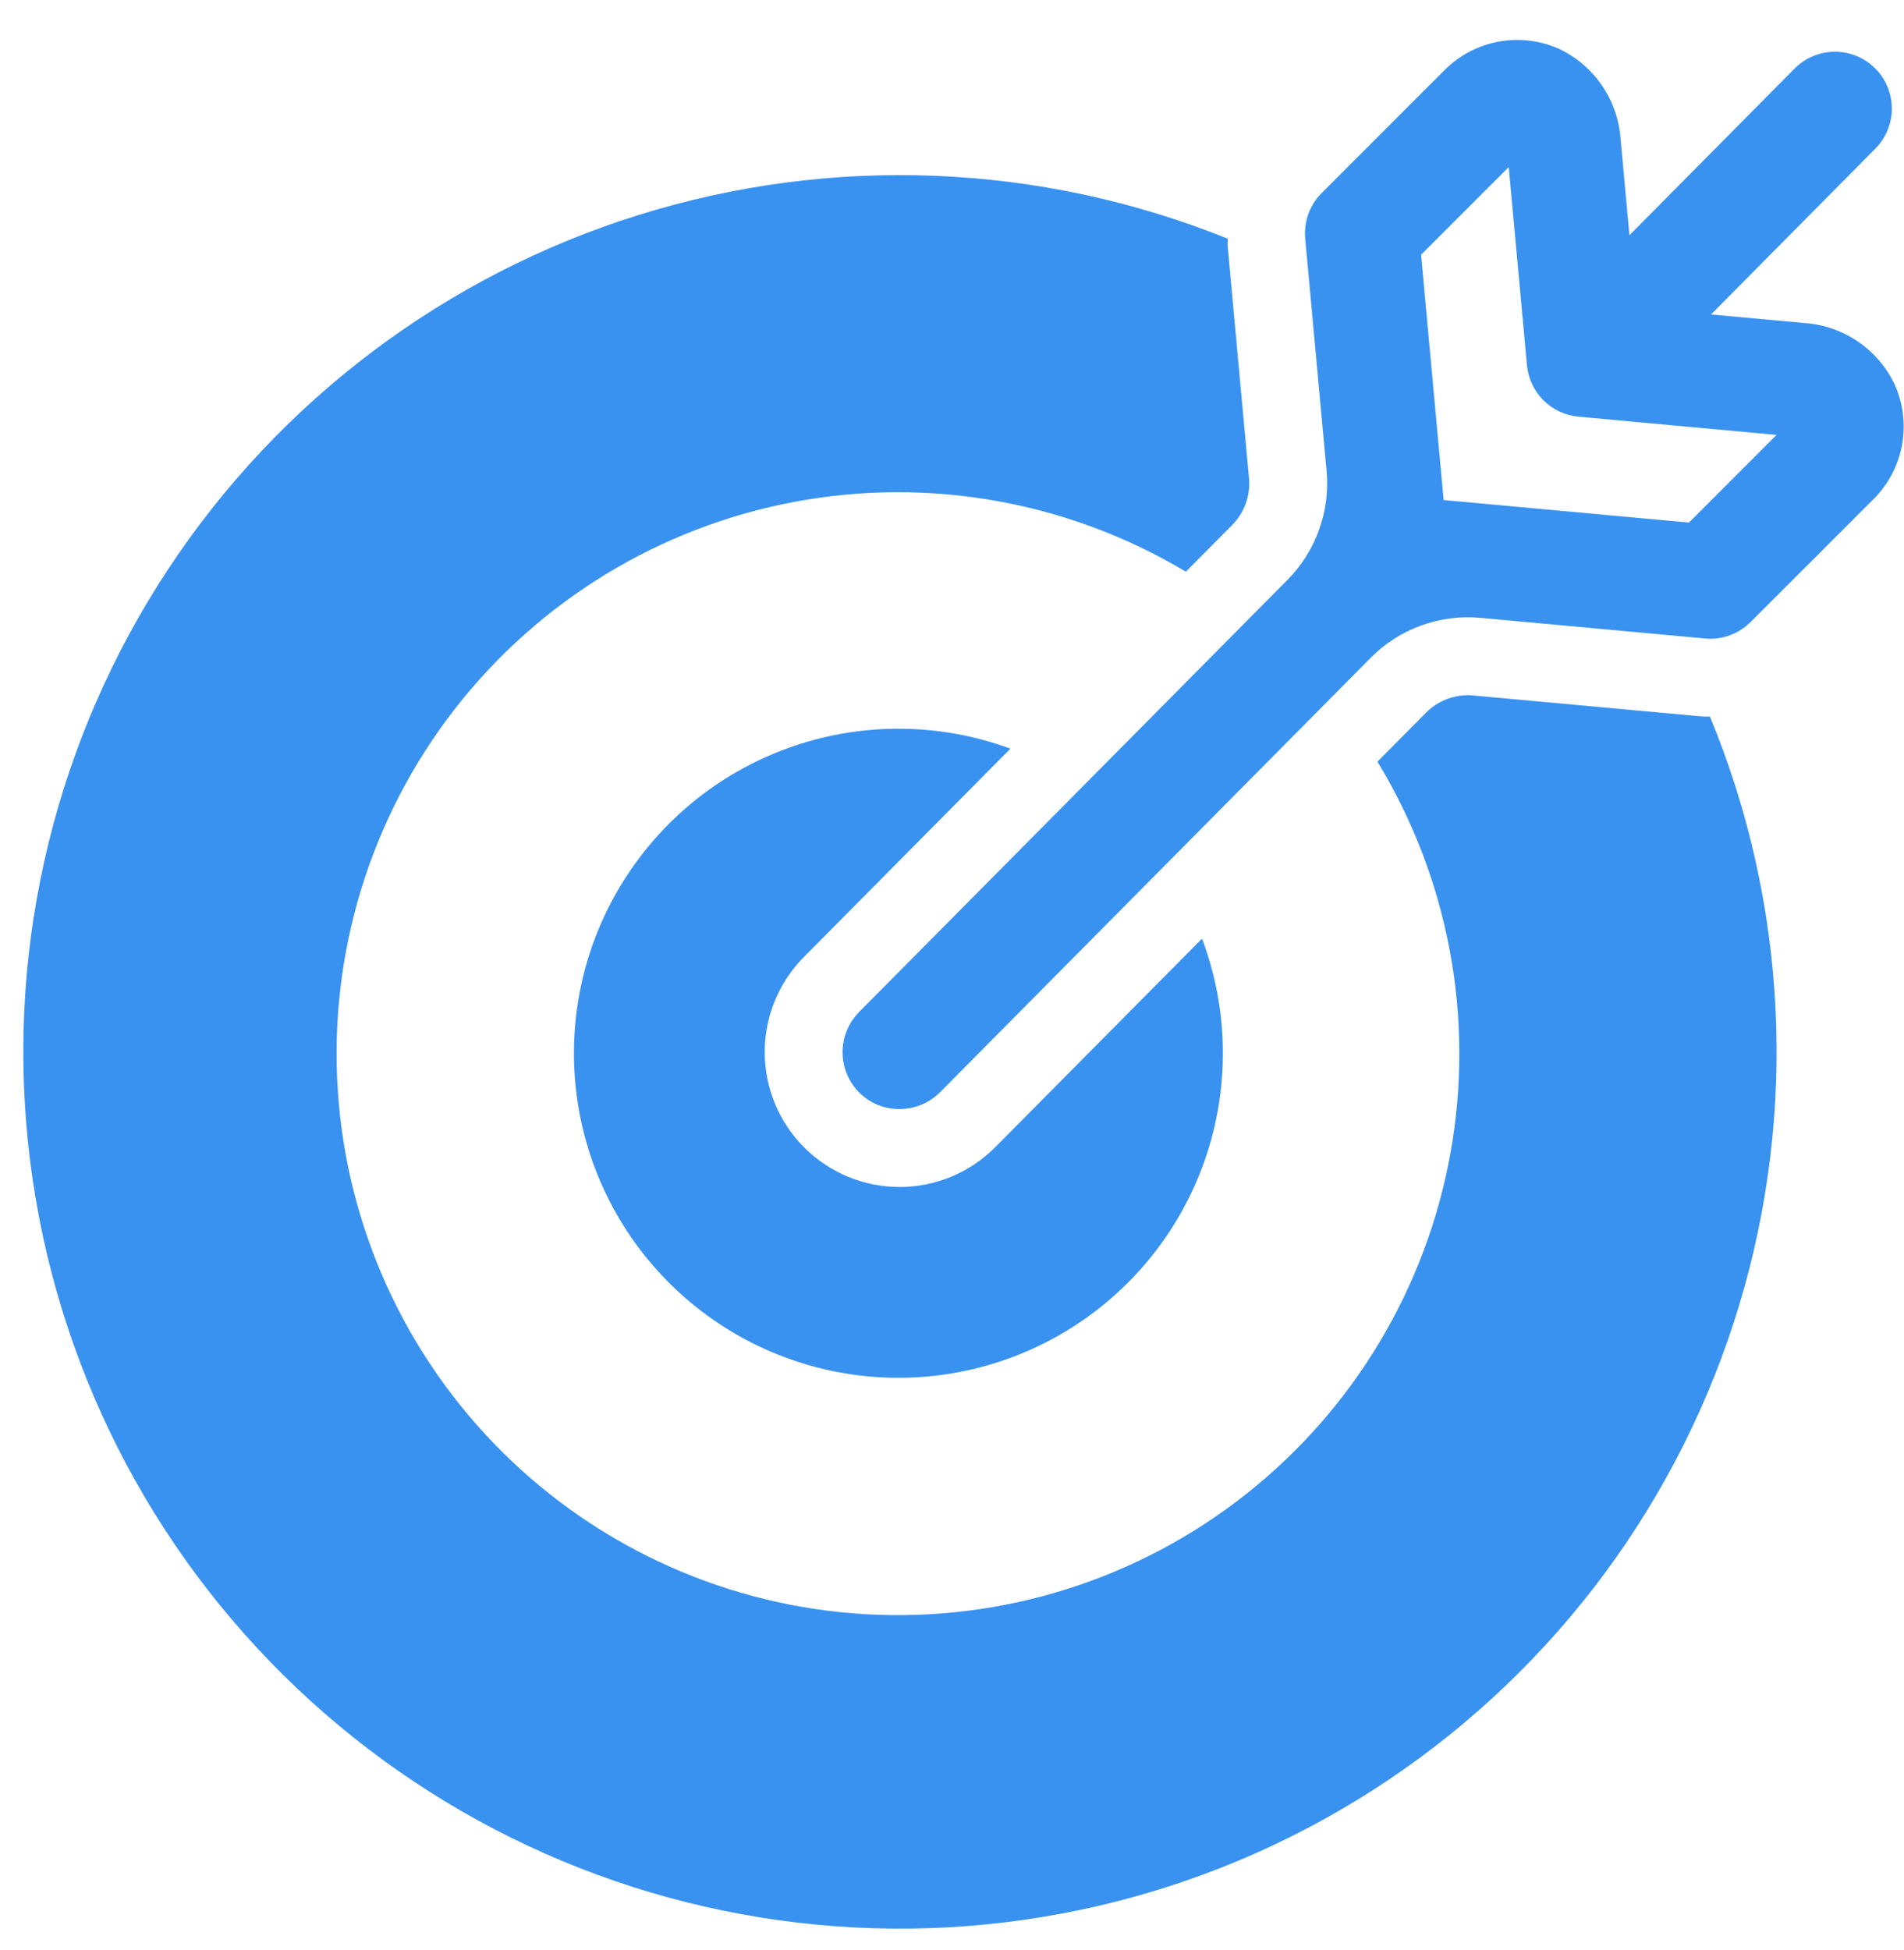 <svg xmlns="http://www.w3.org/2000/svg" width="42" height="43" viewBox="0 0 42 43" fill="none"><path d="M41.785 8.46C41.602 8.083 41.322 7.761 40.975 7.527C40.628 7.293 40.225 7.154 39.807 7.125L37.743 6.936L41.375 3.271C41.606 3.034 41.734 2.716 41.731 2.385C41.729 2.054 41.596 1.738 41.361 1.505C41.126 1.272 40.808 1.141 40.478 1.141C40.147 1.141 39.829 1.272 39.594 1.505L35.943 5.189L35.748 3.066C35.719 2.648 35.581 2.246 35.347 1.899C35.113 1.552 34.791 1.272 34.415 1.089C33.993 0.894 33.522 0.834 33.065 0.917C32.608 1 32.187 1.221 31.86 1.551L29.154 4.258C29.024 4.388 28.924 4.546 28.861 4.719C28.799 4.892 28.775 5.078 28.791 5.261L29.263 10.387C29.303 10.826 29.247 11.268 29.098 11.683C28.949 12.098 28.711 12.476 28.401 12.789L18.951 22.32C18.835 22.438 18.742 22.577 18.68 22.73C18.617 22.883 18.585 23.047 18.586 23.212C18.587 23.378 18.62 23.541 18.684 23.694C18.748 23.846 18.841 23.985 18.958 24.101C19.074 24.216 19.212 24.308 19.364 24.369C19.515 24.431 19.678 24.462 19.841 24.46C20.007 24.46 20.17 24.428 20.323 24.366C20.476 24.303 20.615 24.21 20.732 24.094L30.236 14.508C30.549 14.191 30.929 13.948 31.347 13.796C31.766 13.644 32.213 13.586 32.656 13.627L37.612 14.082C37.651 14.086 37.69 14.088 37.727 14.088C37.892 14.088 38.056 14.055 38.208 13.992C38.361 13.929 38.499 13.836 38.616 13.719L41.322 11.014C41.653 10.687 41.874 10.267 41.957 9.81C42.039 9.353 41.98 8.881 41.785 8.46ZM37.256 11.526L31.845 11.029L31.347 5.618L33.281 3.684L33.683 8.054C33.71 8.346 33.838 8.62 34.046 8.828C34.253 9.035 34.527 9.164 34.819 9.19L39.189 9.592L37.256 11.526Z" fill="#3992F0"></path><path d="M22.289 16.512C20.756 15.948 19.075 15.926 17.527 16.449C15.979 16.971 14.657 18.008 13.78 19.387C12.902 20.765 12.523 22.402 12.705 24.026C12.886 25.649 13.618 27.162 14.778 28.312C15.938 29.463 17.457 30.182 19.082 30.35C20.707 30.518 22.341 30.125 23.712 29.236C25.083 28.347 26.109 27.015 26.618 25.463C27.128 23.911 27.091 22.231 26.515 20.702L21.947 25.309C21.39 25.866 20.634 26.179 19.847 26.18C19.059 26.18 18.303 25.869 17.745 25.313C17.186 24.757 16.872 24.002 16.869 23.215C16.866 22.427 17.176 21.67 17.73 21.11L22.289 16.512Z" fill="#3992F0"></path><path d="M37.456 15.794L32.499 15.339C32.459 15.335 32.419 15.333 32.38 15.333C32.033 15.334 31.701 15.473 31.457 15.718L30.385 16.799C31.958 19.383 32.531 22.453 31.996 25.43C31.461 28.407 29.855 31.085 27.48 32.959C25.106 34.833 22.128 35.773 19.108 35.603C16.089 35.432 13.236 34.162 11.088 32.032C8.94 29.902 7.646 27.06 7.451 24.041C7.255 21.023 8.17 18.037 10.024 15.648C11.879 13.258 14.543 11.63 17.516 11.07C20.488 10.51 23.563 11.057 26.159 12.609L27.18 11.579C27.314 11.444 27.416 11.282 27.481 11.103C27.545 10.925 27.569 10.734 27.551 10.545L27.08 5.419C27.076 5.367 27.085 5.317 27.083 5.265C22.941 3.595 18.349 3.41 14.087 4.742C9.824 6.073 6.154 8.839 3.699 12.569C1.244 16.299 0.155 20.764 0.619 25.206C1.082 29.648 3.068 33.792 6.24 36.935C9.412 40.079 13.574 42.027 18.02 42.45C22.465 42.873 26.921 41.745 30.628 39.256C34.336 36.767 37.069 33.072 38.361 28.797C39.654 24.523 39.427 19.933 37.72 15.806C37.633 15.806 37.545 15.802 37.456 15.794Z" fill="#3992F0"></path></svg>